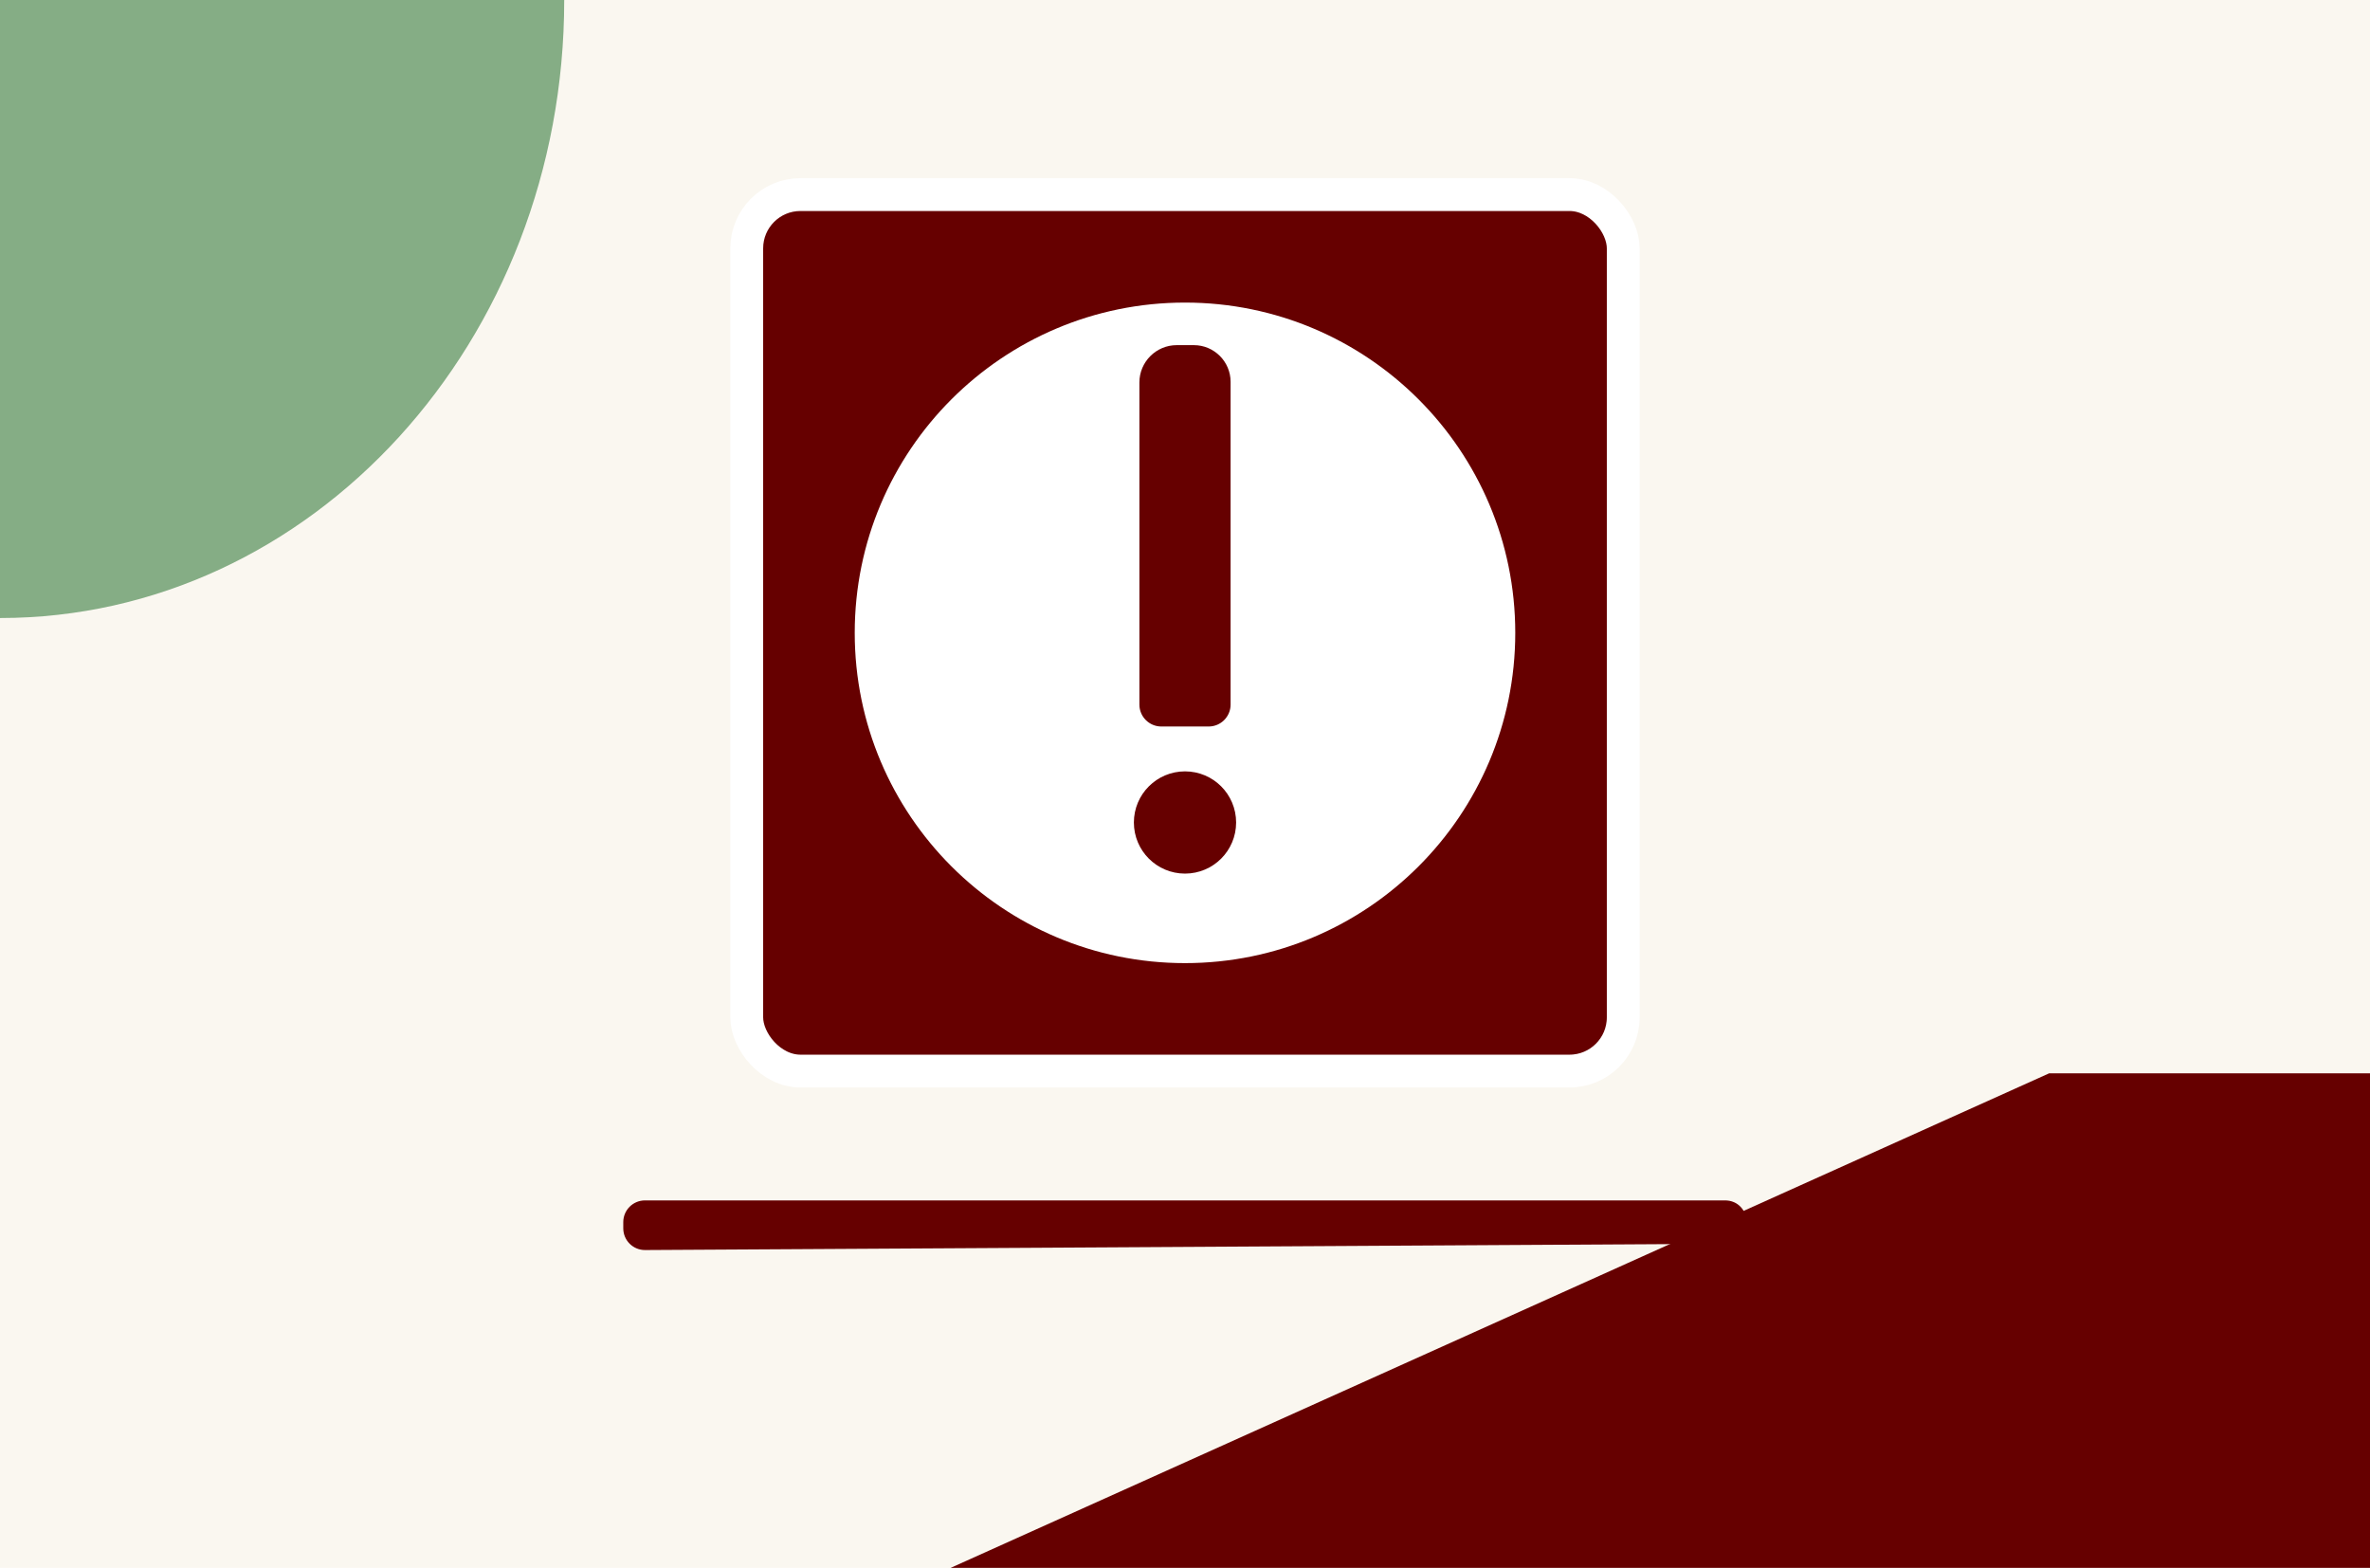 <?xml version="1.0" encoding="UTF-8"?>
<svg id="Layer_1" xmlns="http://www.w3.org/2000/svg" version="1.1" viewBox="0 0 1300 860">
  <!-- Generator: Adobe Illustrator 29.6.1, SVG Export Plug-In . SVG Version: 2.1.1 Build 9)  -->
  <defs>
    <style>
      .st0 {
        stroke: #fff;
        stroke-miterlimit: 10;
        stroke-width: 18px;
      }

      .st0, .st1 {
        fill: #600;
      }

      .st2 {
        fill: #fff;
      }

      .st3 {
        fill: #85ad85;
      }

      .st4 {
        fill: #faf7f0;
      }
    </style>
  </defs>
  <rect class="st4" width="1300" height="860"/>
  <path class="st1" d="M946.27,682.23l-592.43,3.44c-6.59.04-11.96-5.29-11.96-11.89v-3.44c0-6.56,5.32-11.89,11.89-11.89h592.43c12.81,0,16.56,17.47,4.88,22.73h0c-1.51.68-3.15,1.04-4.81,1.05Z"/>
  <path class="st3" d="M309.49,0c0,187.22-138.56,339-309.49,339V0h309.49Z"/>
  <polygon class="st1" points="521.48 860 1124.01 588.74 1300 588.74 1300 860 521.48 860"/>
  <g>
    <rect class="st0" x="409.61" y="106.74" width="480.77" height="480.77" rx="29.47" ry="29.47"/>
    <circle class="st2" cx="650" cy="347.13" r="181.16"/>
    <g>
      <path class="st1" d="M663.01,398.5h-26.02c-6.6,0-12-5.4-12-12v-176.75c0-11.23,9.19-20.43,20.43-20.43h9.49c11.06,0,20.1,9.05,20.1,20.1v177.08c0,6.6-5.4,12-12,12Z"/>
      <circle class="st1" cx="650" cy="451.15" r="28.04"/>
    </g>
  </g>
</svg>